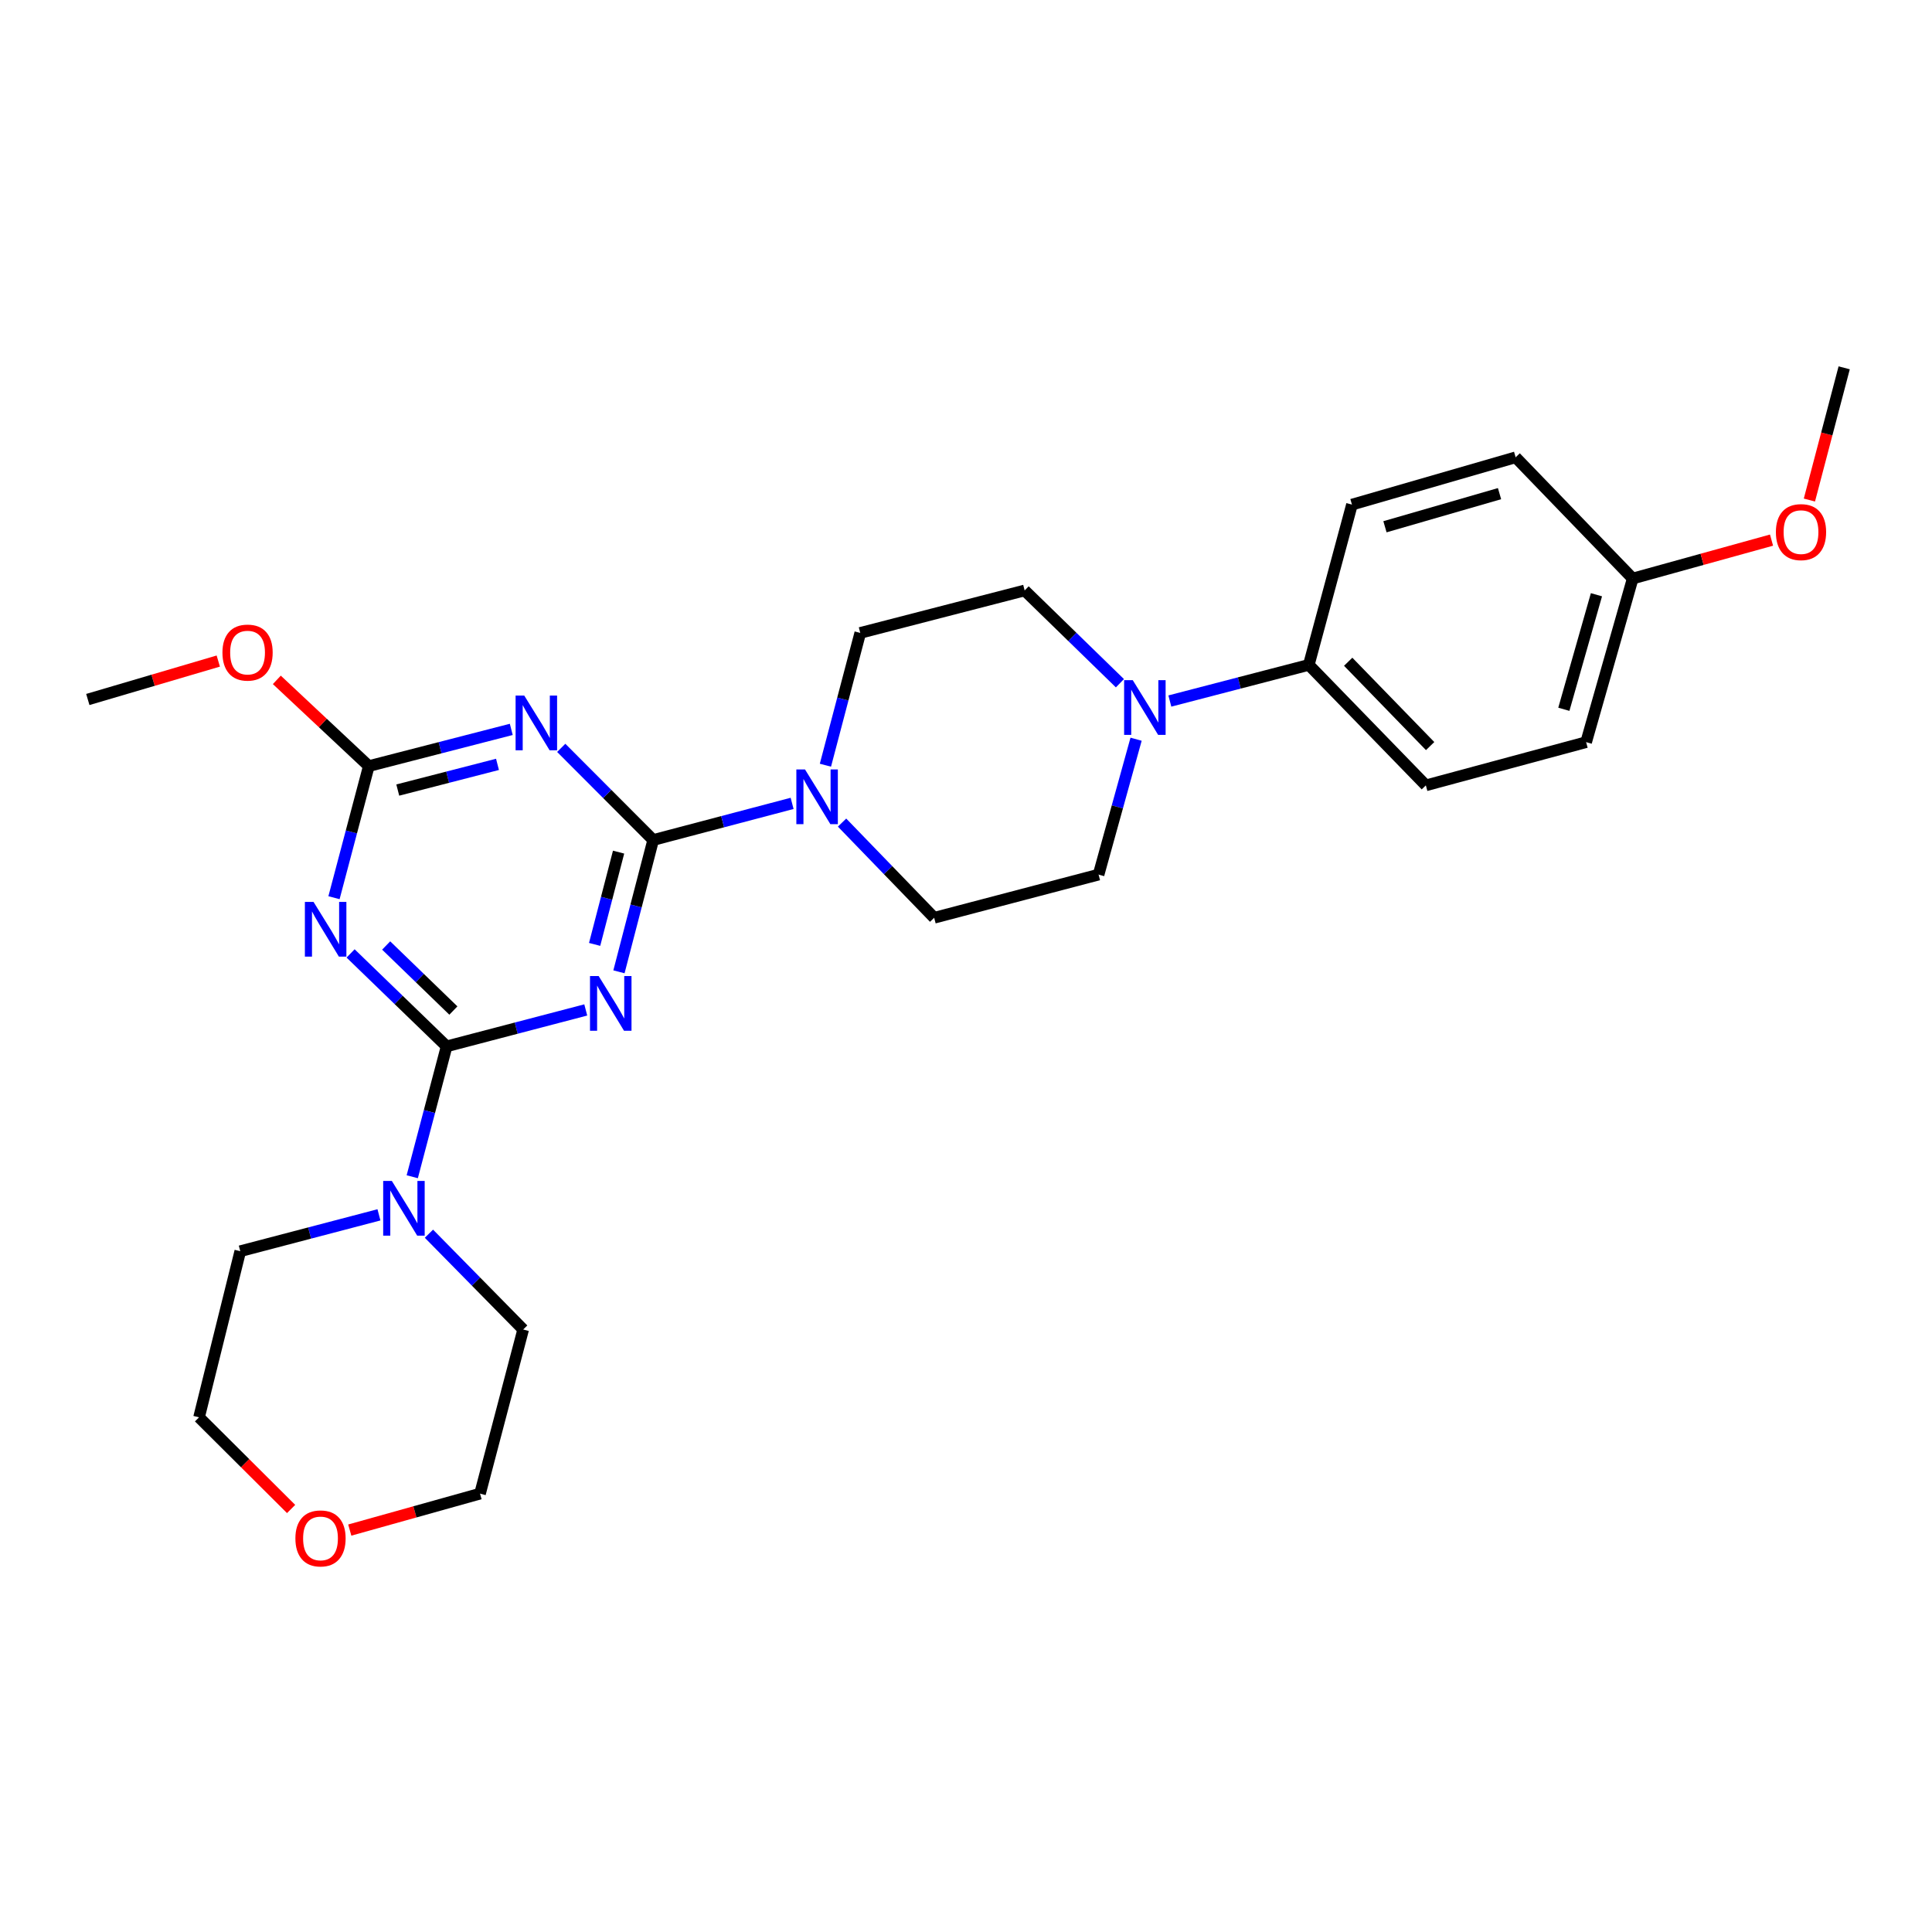 <?xml version='1.0' encoding='iso-8859-1'?>
<svg version='1.1' baseProfile='full'
              xmlns='http://www.w3.org/2000/svg'
                      xmlns:rdkit='http://www.rdkit.org/xml'
                      xmlns:xlink='http://www.w3.org/1999/xlink'
                  xml:space='preserve'
width='1000px' height='1000px' viewBox='0 0 1000 1000'>
<!-- END OF HEADER -->
<rect style='opacity:1.0;fill:#FFFFFF;stroke:none' width='1000' height='1000' x='0' y='0'> </rect>
<path class='bond-0' d='M 320.369,503.013 L 329.228,468.899' style='fill:none;fill-rule:evenodd;stroke:#0000FF;stroke-width:6px;stroke-linecap:butt;stroke-linejoin:miter;stroke-opacity:1' />
<path class='bond-0' d='M 329.228,468.899 L 338.086,434.786' style='fill:none;fill-rule:evenodd;stroke:#000000;stroke-width:6px;stroke-linecap:butt;stroke-linejoin:miter;stroke-opacity:1' />
<path class='bond-0' d='M 307.777,488.819 L 313.978,464.939' style='fill:none;fill-rule:evenodd;stroke:#0000FF;stroke-width:6px;stroke-linecap:butt;stroke-linejoin:miter;stroke-opacity:1' />
<path class='bond-0' d='M 313.978,464.939 L 320.179,441.06' style='fill:none;fill-rule:evenodd;stroke:#000000;stroke-width:6px;stroke-linecap:butt;stroke-linejoin:miter;stroke-opacity:1' />
<path class='bond-1' d='M 303.189,522.743 L 267.179,532.166' style='fill:none;fill-rule:evenodd;stroke:#0000FF;stroke-width:6px;stroke-linecap:butt;stroke-linejoin:miter;stroke-opacity:1' />
<path class='bond-1' d='M 267.179,532.166 L 231.168,541.59' style='fill:none;fill-rule:evenodd;stroke:#000000;stroke-width:6px;stroke-linecap:butt;stroke-linejoin:miter;stroke-opacity:1' />
<path class='bond-3' d='M 338.086,434.786 L 314.289,410.94' style='fill:none;fill-rule:evenodd;stroke:#000000;stroke-width:6px;stroke-linecap:butt;stroke-linejoin:miter;stroke-opacity:1' />
<path class='bond-3' d='M 314.289,410.94 L 290.492,387.095' style='fill:none;fill-rule:evenodd;stroke:#0000FF;stroke-width:6px;stroke-linecap:butt;stroke-linejoin:miter;stroke-opacity:1' />
<path class='bond-5' d='M 338.086,434.786 L 374.041,425.308' style='fill:none;fill-rule:evenodd;stroke:#000000;stroke-width:6px;stroke-linecap:butt;stroke-linejoin:miter;stroke-opacity:1' />
<path class='bond-5' d='M 374.041,425.308 L 409.996,415.831' style='fill:none;fill-rule:evenodd;stroke:#0000FF;stroke-width:6px;stroke-linecap:butt;stroke-linejoin:miter;stroke-opacity:1' />
<path class='bond-2' d='M 231.168,541.59 L 206.317,517.542' style='fill:none;fill-rule:evenodd;stroke:#000000;stroke-width:6px;stroke-linecap:butt;stroke-linejoin:miter;stroke-opacity:1' />
<path class='bond-2' d='M 206.317,517.542 L 181.467,493.494' style='fill:none;fill-rule:evenodd;stroke:#0000FF;stroke-width:6px;stroke-linecap:butt;stroke-linejoin:miter;stroke-opacity:1' />
<path class='bond-2' d='M 234.669,523.054 L 217.274,506.22' style='fill:none;fill-rule:evenodd;stroke:#000000;stroke-width:6px;stroke-linecap:butt;stroke-linejoin:miter;stroke-opacity:1' />
<path class='bond-2' d='M 217.274,506.22 L 199.879,489.387' style='fill:none;fill-rule:evenodd;stroke:#0000FF;stroke-width:6px;stroke-linecap:butt;stroke-linejoin:miter;stroke-opacity:1' />
<path class='bond-6' d='M 231.168,541.59 L 222.273,575.336' style='fill:none;fill-rule:evenodd;stroke:#000000;stroke-width:6px;stroke-linecap:butt;stroke-linejoin:miter;stroke-opacity:1' />
<path class='bond-6' d='M 222.273,575.336 L 213.379,609.082' style='fill:none;fill-rule:evenodd;stroke:#0000FF;stroke-width:6px;stroke-linecap:butt;stroke-linejoin:miter;stroke-opacity:1' />
<path class='bond-4' d='M 172.873,464.649 L 181.884,430.587' style='fill:none;fill-rule:evenodd;stroke:#0000FF;stroke-width:6px;stroke-linecap:butt;stroke-linejoin:miter;stroke-opacity:1' />
<path class='bond-4' d='M 181.884,430.587 L 190.895,396.526' style='fill:none;fill-rule:evenodd;stroke:#000000;stroke-width:6px;stroke-linecap:butt;stroke-linejoin:miter;stroke-opacity:1' />
<path class='bond-27' d='M 264.633,377.532 L 227.764,387.029' style='fill:none;fill-rule:evenodd;stroke:#0000FF;stroke-width:6px;stroke-linecap:butt;stroke-linejoin:miter;stroke-opacity:1' />
<path class='bond-27' d='M 227.764,387.029 L 190.895,396.526' style='fill:none;fill-rule:evenodd;stroke:#000000;stroke-width:6px;stroke-linecap:butt;stroke-linejoin:miter;stroke-opacity:1' />
<path class='bond-27' d='M 257.502,395.638 L 231.694,402.286' style='fill:none;fill-rule:evenodd;stroke:#0000FF;stroke-width:6px;stroke-linecap:butt;stroke-linejoin:miter;stroke-opacity:1' />
<path class='bond-27' d='M 231.694,402.286 L 205.886,408.934' style='fill:none;fill-rule:evenodd;stroke:#000000;stroke-width:6px;stroke-linecap:butt;stroke-linejoin:miter;stroke-opacity:1' />
<path class='bond-16' d='M 190.895,396.526 L 167.091,374.212' style='fill:none;fill-rule:evenodd;stroke:#000000;stroke-width:6px;stroke-linecap:butt;stroke-linejoin:miter;stroke-opacity:1' />
<path class='bond-16' d='M 167.091,374.212 L 143.286,351.899' style='fill:none;fill-rule:evenodd;stroke:#FF0000;stroke-width:6px;stroke-linecap:butt;stroke-linejoin:miter;stroke-opacity:1' />
<path class='bond-9' d='M 435.848,425.771 L 459.687,450.406' style='fill:none;fill-rule:evenodd;stroke:#0000FF;stroke-width:6px;stroke-linecap:butt;stroke-linejoin:miter;stroke-opacity:1' />
<path class='bond-9' d='M 459.687,450.406 L 483.527,475.041' style='fill:none;fill-rule:evenodd;stroke:#000000;stroke-width:6px;stroke-linecap:butt;stroke-linejoin:miter;stroke-opacity:1' />
<path class='bond-10' d='M 427.236,396.069 L 436.252,361.832' style='fill:none;fill-rule:evenodd;stroke:#0000FF;stroke-width:6px;stroke-linecap:butt;stroke-linejoin:miter;stroke-opacity:1' />
<path class='bond-10' d='M 436.252,361.832 L 445.267,327.596' style='fill:none;fill-rule:evenodd;stroke:#000000;stroke-width:6px;stroke-linecap:butt;stroke-linejoin:miter;stroke-opacity:1' />
<path class='bond-20' d='M 222.015,638.564 L 246.404,663.358' style='fill:none;fill-rule:evenodd;stroke:#0000FF;stroke-width:6px;stroke-linecap:butt;stroke-linejoin:miter;stroke-opacity:1' />
<path class='bond-20' d='M 246.404,663.358 L 270.793,688.151' style='fill:none;fill-rule:evenodd;stroke:#000000;stroke-width:6px;stroke-linecap:butt;stroke-linejoin:miter;stroke-opacity:1' />
<path class='bond-21' d='M 196.146,628.8 L 160.254,638.212' style='fill:none;fill-rule:evenodd;stroke:#0000FF;stroke-width:6px;stroke-linecap:butt;stroke-linejoin:miter;stroke-opacity:1' />
<path class='bond-21' d='M 160.254,638.212 L 124.363,647.625' style='fill:none;fill-rule:evenodd;stroke:#000000;stroke-width:6px;stroke-linecap:butt;stroke-linejoin:miter;stroke-opacity:1' />
<path class='bond-7' d='M 579.67,353.641 L 555.013,329.629' style='fill:none;fill-rule:evenodd;stroke:#0000FF;stroke-width:6px;stroke-linecap:butt;stroke-linejoin:miter;stroke-opacity:1' />
<path class='bond-7' d='M 555.013,329.629 L 530.356,305.617' style='fill:none;fill-rule:evenodd;stroke:#000000;stroke-width:6px;stroke-linecap:butt;stroke-linejoin:miter;stroke-opacity:1' />
<path class='bond-8' d='M 605.513,362.851 L 641.473,353.5' style='fill:none;fill-rule:evenodd;stroke:#0000FF;stroke-width:6px;stroke-linecap:butt;stroke-linejoin:miter;stroke-opacity:1' />
<path class='bond-8' d='M 641.473,353.5 L 677.433,344.148' style='fill:none;fill-rule:evenodd;stroke:#000000;stroke-width:6px;stroke-linecap:butt;stroke-linejoin:miter;stroke-opacity:1' />
<path class='bond-29' d='M 588.037,382.618 L 578.33,417.656' style='fill:none;fill-rule:evenodd;stroke:#0000FF;stroke-width:6px;stroke-linecap:butt;stroke-linejoin:miter;stroke-opacity:1' />
<path class='bond-29' d='M 578.33,417.656 L 568.624,452.694' style='fill:none;fill-rule:evenodd;stroke:#000000;stroke-width:6px;stroke-linecap:butt;stroke-linejoin:miter;stroke-opacity:1' />
<path class='bond-14' d='M 677.433,344.148 L 738.021,406.505' style='fill:none;fill-rule:evenodd;stroke:#000000;stroke-width:6px;stroke-linecap:butt;stroke-linejoin:miter;stroke-opacity:1' />
<path class='bond-14' d='M 697.821,342.522 L 740.233,386.172' style='fill:none;fill-rule:evenodd;stroke:#000000;stroke-width:6px;stroke-linecap:butt;stroke-linejoin:miter;stroke-opacity:1' />
<path class='bond-15' d='M 677.433,344.148 L 699.771,261.187' style='fill:none;fill-rule:evenodd;stroke:#000000;stroke-width:6px;stroke-linecap:butt;stroke-linejoin:miter;stroke-opacity:1' />
<path class='bond-12' d='M 483.527,475.041 L 568.624,452.694' style='fill:none;fill-rule:evenodd;stroke:#000000;stroke-width:6px;stroke-linecap:butt;stroke-linejoin:miter;stroke-opacity:1' />
<path class='bond-11' d='M 445.267,327.596 L 530.356,305.617' style='fill:none;fill-rule:evenodd;stroke:#000000;stroke-width:6px;stroke-linecap:butt;stroke-linejoin:miter;stroke-opacity:1' />
<path class='bond-13' d='M 150.678,781.049 L 126.851,757.327' style='fill:none;fill-rule:evenodd;stroke:#FF0000;stroke-width:6px;stroke-linecap:butt;stroke-linejoin:miter;stroke-opacity:1' />
<path class='bond-13' d='M 126.851,757.327 L 103.023,733.606' style='fill:none;fill-rule:evenodd;stroke:#000000;stroke-width:6px;stroke-linecap:butt;stroke-linejoin:miter;stroke-opacity:1' />
<path class='bond-28' d='M 181.04,791.964 L 214.752,782.536' style='fill:none;fill-rule:evenodd;stroke:#FF0000;stroke-width:6px;stroke-linecap:butt;stroke-linejoin:miter;stroke-opacity:1' />
<path class='bond-28' d='M 214.752,782.536 L 248.464,773.108' style='fill:none;fill-rule:evenodd;stroke:#000000;stroke-width:6px;stroke-linecap:butt;stroke-linejoin:miter;stroke-opacity:1' />
<path class='bond-19' d='M 738.021,406.505 L 820.983,384.14' style='fill:none;fill-rule:evenodd;stroke:#000000;stroke-width:6px;stroke-linecap:butt;stroke-linejoin:miter;stroke-opacity:1' />
<path class='bond-18' d='M 699.771,261.187 L 784.491,236.704' style='fill:none;fill-rule:evenodd;stroke:#000000;stroke-width:6px;stroke-linecap:butt;stroke-linejoin:miter;stroke-opacity:1' />
<path class='bond-18' d='M 716.853,272.65 L 776.157,255.513' style='fill:none;fill-rule:evenodd;stroke:#000000;stroke-width:6px;stroke-linecap:butt;stroke-linejoin:miter;stroke-opacity:1' />
<path class='bond-25' d='M 112.981,342.162 L 79.218,352.109' style='fill:none;fill-rule:evenodd;stroke:#FF0000;stroke-width:6px;stroke-linecap:butt;stroke-linejoin:miter;stroke-opacity:1' />
<path class='bond-25' d='M 79.218,352.109 L 45.455,362.057' style='fill:none;fill-rule:evenodd;stroke:#000000;stroke-width:6px;stroke-linecap:butt;stroke-linejoin:miter;stroke-opacity:1' />
<path class='bond-17' d='M 845.089,299.446 L 784.491,236.704' style='fill:none;fill-rule:evenodd;stroke:#000000;stroke-width:6px;stroke-linecap:butt;stroke-linejoin:miter;stroke-opacity:1' />
<path class='bond-22' d='M 845.089,299.446 L 881.014,289.504' style='fill:none;fill-rule:evenodd;stroke:#000000;stroke-width:6px;stroke-linecap:butt;stroke-linejoin:miter;stroke-opacity:1' />
<path class='bond-22' d='M 881.014,289.504 L 916.939,279.563' style='fill:none;fill-rule:evenodd;stroke:#FF0000;stroke-width:6px;stroke-linecap:butt;stroke-linejoin:miter;stroke-opacity:1' />
<path class='bond-30' d='M 845.089,299.446 L 820.983,384.14' style='fill:none;fill-rule:evenodd;stroke:#000000;stroke-width:6px;stroke-linecap:butt;stroke-linejoin:miter;stroke-opacity:1' />
<path class='bond-30' d='M 826.319,307.837 L 809.445,367.123' style='fill:none;fill-rule:evenodd;stroke:#000000;stroke-width:6px;stroke-linecap:butt;stroke-linejoin:miter;stroke-opacity:1' />
<path class='bond-24' d='M 270.793,688.151 L 248.464,773.108' style='fill:none;fill-rule:evenodd;stroke:#000000;stroke-width:6px;stroke-linecap:butt;stroke-linejoin:miter;stroke-opacity:1' />
<path class='bond-23' d='M 124.363,647.625 L 103.023,733.606' style='fill:none;fill-rule:evenodd;stroke:#000000;stroke-width:6px;stroke-linecap:butt;stroke-linejoin:miter;stroke-opacity:1' />
<path class='bond-26' d='M 936.543,258.824 L 945.544,224.604' style='fill:none;fill-rule:evenodd;stroke:#FF0000;stroke-width:6px;stroke-linecap:butt;stroke-linejoin:miter;stroke-opacity:1' />
<path class='bond-26' d='M 945.544,224.604 L 954.545,190.383' style='fill:none;fill-rule:evenodd;stroke:#000000;stroke-width:6px;stroke-linecap:butt;stroke-linejoin:miter;stroke-opacity:1' />
<path  class='atom-0' d='M 309.865 505.197
L 319.145 520.197
Q 320.065 521.677, 321.545 524.357
Q 323.025 527.037, 323.105 527.197
L 323.105 505.197
L 326.865 505.197
L 326.865 533.517
L 322.985 533.517
L 313.025 517.117
Q 311.865 515.197, 310.625 512.997
Q 309.425 510.797, 309.065 510.117
L 309.065 533.517
L 305.385 533.517
L 305.385 505.197
L 309.865 505.197
' fill='#0000FF'/>
<path  class='atom-3' d='M 162.289 466.833
L 171.569 481.833
Q 172.489 483.313, 173.969 485.993
Q 175.449 488.673, 175.529 488.833
L 175.529 466.833
L 179.289 466.833
L 179.289 495.153
L 175.409 495.153
L 165.449 478.753
Q 164.289 476.833, 163.049 474.633
Q 161.849 472.433, 161.489 471.753
L 161.489 495.153
L 157.809 495.153
L 157.809 466.833
L 162.289 466.833
' fill='#0000FF'/>
<path  class='atom-4' d='M 271.351 360.028
L 280.631 375.028
Q 281.551 376.508, 283.031 379.188
Q 284.511 381.868, 284.591 382.028
L 284.591 360.028
L 288.351 360.028
L 288.351 388.348
L 284.471 388.348
L 274.511 371.948
Q 273.351 370.028, 272.111 367.828
Q 270.911 365.628, 270.551 364.948
L 270.551 388.348
L 266.871 388.348
L 266.871 360.028
L 271.351 360.028
' fill='#0000FF'/>
<path  class='atom-6' d='M 416.669 398.262
L 425.949 413.262
Q 426.869 414.742, 428.349 417.422
Q 429.829 420.102, 429.909 420.262
L 429.909 398.262
L 433.669 398.262
L 433.669 426.582
L 429.789 426.582
L 419.829 410.182
Q 418.669 408.262, 417.429 406.062
Q 416.229 403.862, 415.869 403.182
L 415.869 426.582
L 412.189 426.582
L 412.189 398.262
L 416.669 398.262
' fill='#0000FF'/>
<path  class='atom-7' d='M 202.815 611.249
L 212.095 626.249
Q 213.015 627.729, 214.495 630.409
Q 215.975 633.089, 216.055 633.249
L 216.055 611.249
L 219.815 611.249
L 219.815 639.569
L 215.935 639.569
L 205.975 623.169
Q 204.815 621.249, 203.575 619.049
Q 202.375 616.849, 202.015 616.169
L 202.015 639.569
L 198.335 639.569
L 198.335 611.249
L 202.815 611.249
' fill='#0000FF'/>
<path  class='atom-8' d='M 586.321 352.054
L 595.601 367.054
Q 596.521 368.534, 598.001 371.214
Q 599.481 373.894, 599.561 374.054
L 599.561 352.054
L 603.321 352.054
L 603.321 380.374
L 599.441 380.374
L 589.481 363.974
Q 588.321 362.054, 587.081 359.854
Q 585.881 357.654, 585.521 356.974
L 585.521 380.374
L 581.841 380.374
L 581.841 352.054
L 586.321 352.054
' fill='#0000FF'/>
<path  class='atom-14' d='M 152.896 796.279
Q 152.896 789.479, 156.256 785.679
Q 159.616 781.879, 165.896 781.879
Q 172.176 781.879, 175.536 785.679
Q 178.896 789.479, 178.896 796.279
Q 178.896 803.159, 175.496 807.079
Q 172.096 810.959, 165.896 810.959
Q 159.656 810.959, 156.256 807.079
Q 152.896 803.199, 152.896 796.279
M 165.896 807.759
Q 170.216 807.759, 172.536 804.879
Q 174.896 801.959, 174.896 796.279
Q 174.896 790.719, 172.536 787.919
Q 170.216 785.079, 165.896 785.079
Q 161.576 785.079, 159.216 787.879
Q 156.896 790.679, 156.896 796.279
Q 156.896 801.999, 159.216 804.879
Q 161.576 807.759, 165.896 807.759
' fill='#FF0000'/>
<path  class='atom-17' d='M 115.136 337.777
Q 115.136 330.977, 118.496 327.177
Q 121.856 323.377, 128.136 323.377
Q 134.416 323.377, 137.776 327.177
Q 141.136 330.977, 141.136 337.777
Q 141.136 344.657, 137.736 348.577
Q 134.336 352.457, 128.136 352.457
Q 121.896 352.457, 118.496 348.577
Q 115.136 344.697, 115.136 337.777
M 128.136 349.257
Q 132.456 349.257, 134.776 346.377
Q 137.136 343.457, 137.136 337.777
Q 137.136 332.217, 134.776 329.417
Q 132.456 326.577, 128.136 326.577
Q 123.816 326.577, 121.456 329.377
Q 119.136 332.177, 119.136 337.777
Q 119.136 343.497, 121.456 346.377
Q 123.816 349.257, 128.136 349.257
' fill='#FF0000'/>
<path  class='atom-23' d='M 919.199 275.42
Q 919.199 268.62, 922.559 264.82
Q 925.919 261.02, 932.199 261.02
Q 938.479 261.02, 941.839 264.82
Q 945.199 268.62, 945.199 275.42
Q 945.199 282.3, 941.799 286.22
Q 938.399 290.1, 932.199 290.1
Q 925.959 290.1, 922.559 286.22
Q 919.199 282.34, 919.199 275.42
M 932.199 286.9
Q 936.519 286.9, 938.839 284.02
Q 941.199 281.1, 941.199 275.42
Q 941.199 269.86, 938.839 267.06
Q 936.519 264.22, 932.199 264.22
Q 927.879 264.22, 925.519 267.02
Q 923.199 269.82, 923.199 275.42
Q 923.199 281.14, 925.519 284.02
Q 927.879 286.9, 932.199 286.9
' fill='#FF0000'/>
</svg>
